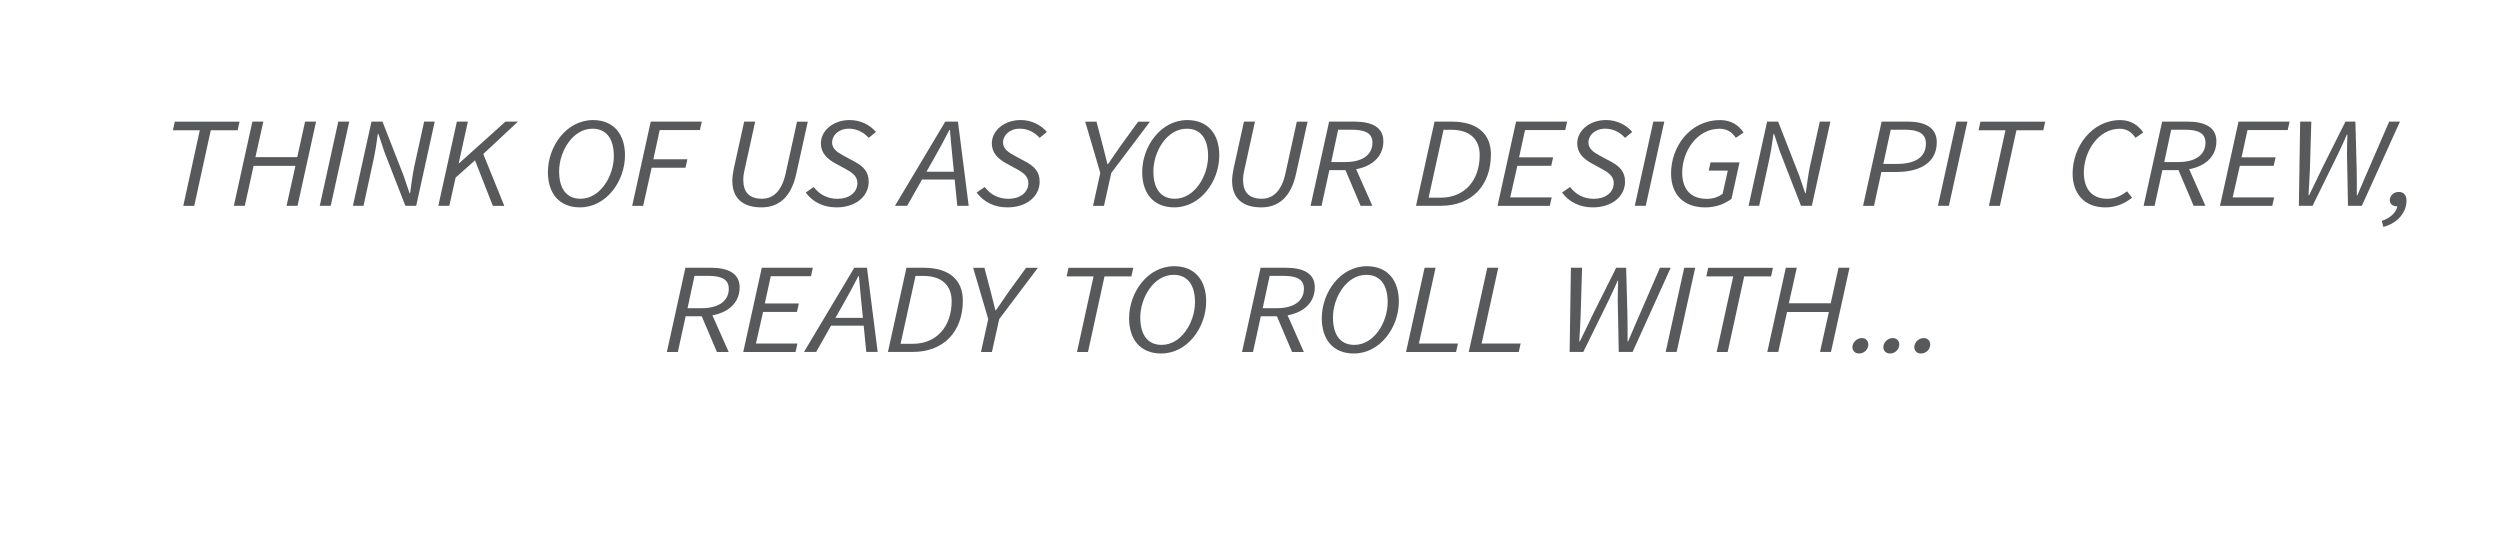 <svg xmlns="http://www.w3.org/2000/svg" xmlns:xlink="http://www.w3.org/1999/xlink" viewBox="0 0 701.41 156.84"><defs><style> .cls-1 { fill: #58595b; } </style></defs><g id="Shape"><image width="1514" height="349" transform="translate(-51.07 9.89) scale(.54 .46)"></image></g><g id="text"><g><path class="cls-1" d="M56.05,36.54h-7.54l.53-2.41h18.17l-.53,2.41h-7.54l-4.64,21.21h-3.08l4.64-21.21Z"></path><path class="cls-1" d="M70.81,34.12h3.08l-2.23,9.97h11.74l2.2-9.97h3.08l-5.2,23.62h-3.08l2.49-11.21h-11.74l-2.46,11.21h-3.08l5.2-23.62Z"></path><path class="cls-1" d="M94.91,34.12h3.08l-5.2,23.62h-3.08l5.2-23.62Z"></path><path class="cls-1" d="M104.22,34.12h3.09l5.92,15.14,1.67,4.94h.16c.34-2.34.65-5.09,1.18-7.54l2.76-12.54h2.97l-5.2,23.62h-3.04l-5.87-15.09-1.69-5.07h-.16c-.34,2.44-.73,5.07-1.26,7.46l-2.76,12.7h-2.97l5.2-23.62Z"></path><path class="cls-1" d="M128.19,34.12h3.08l-2.57,11.68h.11l13.01-11.68h3.49l-9.72,9.09,5.9,14.54h-3.22l-5-12.76-5.43,4.82-1.78,7.93h-3.08l5.2-23.62Z"></path><path class="cls-1" d="M153.72,48.29c0-7.21,5.19-14.6,12.65-14.6,5.79,0,8.98,3.92,8.98,9.89,0,7.21-5.19,14.6-12.65,14.6-5.79,0-8.98-3.92-8.98-9.89ZM172.22,43.8c0-4.61-1.88-7.69-6-7.69-5.58,0-9.35,6.42-9.35,11.96,0,4.61,1.88,7.69,6,7.69,5.58,0,9.35-6.42,9.35-11.96Z"></path><path class="cls-1" d="M182.57,34.12h14.33l-.53,2.37h-11.28l-1.78,8.19h9.55l-.53,2.37h-9.5l-2.38,10.7h-3.08l5.2-23.62Z"></path><path class="cls-1" d="M208.8,34.12h3.08l-2.97,13.51c-.26,1.07-.37,1.98-.37,2.85,0,3.38,1.64,5.28,5.26,5.28,3,0,5.52-1.99,6.64-7.16l3.18-14.47h3.02l-3.23,14.6c-1.48,6.8-5.11,9.45-9.77,9.45-5.26,0-8.18-2.57-8.18-7.47,0-.99.17-2.14.4-3.32l2.93-13.27Z"></path><path class="cls-1" d="M226.05,54.02l2.26-1.56c1.55,2.08,3.81,3.32,6.69,3.32,3.17,0,5.56-1.73,5.56-4.44,0-1.75-1.27-2.83-3.23-3.88l-3.02-1.65c-2.23-1.23-4-2.9-4-5.57,0-3.55,3.41-6.56,8.09-6.56,3.11,0,5.72,1.41,7.35,3.34l-2.01,1.66c-1.33-1.44-3.16-2.58-5.58-2.58-2.92,0-4.71,1.92-4.71,3.84,0,1.81,1.46,2.79,3.37,3.82l3.03,1.63c2.47,1.32,3.88,2.91,3.88,5.56,0,4.21-3.73,7.23-9.01,7.23-3.56,0-6.58-1.36-8.67-4.16Z"></path><path class="cls-1" d="M265.22,34.12h3.55l3.01,23.62h-3.2l-1.35-13.57c-.23-2.5-.51-5-.71-7.7h-.16c-1.38,2.71-2.7,5.1-4.16,7.7l-7.68,13.57h-3.42l14.11-23.62ZM258.03,48.19h11.41l-.56,2.18h-11.46l.61-2.18Z"></path><path class="cls-1" d="M274.01,54.02l2.26-1.56c1.55,2.08,3.81,3.32,6.69,3.32,3.17,0,5.56-1.73,5.56-4.44,0-1.75-1.27-2.83-3.23-3.88l-3.02-1.65c-2.23-1.23-4-2.9-4-5.57,0-3.55,3.41-6.56,8.09-6.56,3.11,0,5.72,1.41,7.35,3.34l-2.01,1.66c-1.33-1.44-3.16-2.58-5.58-2.58-2.92,0-4.71,1.92-4.71,3.84,0,1.81,1.46,2.79,3.37,3.82l3.03,1.63c2.47,1.32,3.88,2.91,3.88,5.56,0,4.21-3.73,7.23-9.01,7.23-3.56,0-6.58-1.36-8.67-4.16Z"></path><path class="cls-1" d="M308.7,48.52l-4.23-14.39h3.17l1.78,6.8c.44,1.75.83,3.33,1.3,5.14h.13c1.21-1.76,2.33-3.43,3.56-5.17l4.92-6.77h3.31l-10.85,14.39-2.05,9.23h-3.07l2.03-9.23Z"></path><path class="cls-1" d="M320.46,48.29c0-7.21,5.19-14.6,12.65-14.6,5.79,0,8.98,3.92,8.98,9.89,0,7.21-5.19,14.6-12.65,14.6-5.79,0-8.98-3.92-8.98-9.89ZM338.95,43.8c0-4.61-1.88-7.69-6-7.69-5.58,0-9.35,6.42-9.35,11.96,0,4.61,1.88,7.69,6,7.69,5.58,0,9.35-6.42,9.35-11.96Z"></path><path class="cls-1" d="M349.02,34.12h3.08l-2.97,13.51c-.26,1.07-.37,1.98-.37,2.85,0,3.38,1.64,5.28,5.26,5.28,3,0,5.52-1.99,6.64-7.16l3.18-14.47h3.02l-3.23,14.6c-1.48,6.8-5.11,9.45-9.77,9.45-5.26,0-8.18-2.57-8.18-7.47,0-.99.17-2.14.4-3.32l2.93-13.27Z"></path><path class="cls-1" d="M372.89,34.12h7.12c4.85,0,8.11,1.56,8.11,5.51,0,5.3-4.78,8.1-10.58,8.1h-4.57l-2.19,10.02h-3.08l5.2-23.62ZM377.39,45.47c4.96,0,7.67-2.1,7.67-5.47,0-2.59-2-3.61-5.82-3.61h-3.8l-1.95,9.08h3.9ZM377.26,47.18l2.36-1.65,5.42,12.22h-3.3l-4.49-10.57Z"></path><path class="cls-1" d="M402.47,34.12h4.82c7.21,0,11.01,3.43,11.01,9.21,0,8.59-5.28,14.41-14.05,14.41h-6.97l5.2-23.62ZM404.23,55.46c6.73,0,10.92-4.9,10.92-11.94,0-4.45-2.77-7.11-7.98-7.11h-2.16l-4.19,19.05h3.4Z"></path><path class="cls-1" d="M425.35,34.12h14.33l-.53,2.37h-11.28l-1.67,7.65h9.55l-.53,2.37h-9.5l-2.01,8.87h11.64l-.53,2.37h-14.67l5.2-23.62Z"></path><path class="cls-1" d="M438.25,54.02l2.26-1.56c1.55,2.08,3.81,3.32,6.69,3.32,3.17,0,5.56-1.73,5.56-4.44,0-1.75-1.27-2.83-3.23-3.88l-3.02-1.65c-2.23-1.23-4-2.9-4-5.57,0-3.55,3.41-6.56,8.09-6.56,3.11,0,5.72,1.41,7.35,3.34l-2.01,1.66c-1.33-1.44-3.16-2.58-5.58-2.58-2.92,0-4.71,1.92-4.71,3.84,0,1.81,1.46,2.79,3.37,3.82l3.03,1.63c2.47,1.32,3.88,2.91,3.88,5.56,0,4.21-3.73,7.23-9.01,7.23-3.56,0-6.58-1.36-8.67-4.16Z"></path><path class="cls-1" d="M463.86,34.12h3.08l-5.2,23.62h-3.08l5.2-23.62Z"></path><path class="cls-1" d="M468.84,48.65c0-7.51,5.3-14.96,13.8-14.96,3.11,0,5.24,1.5,6.54,3.5l-2.17,1.48c-1-1.52-2.43-2.55-4.54-2.55-6.52,0-10.5,6.55-10.5,12.27,0,4.2,1.93,7.4,6.92,7.4,1.88,0,3.4-.62,4.42-1.44l1.45-6.48h-5.35l.5-2.31h8.14l-2.25,10.23c-1.88,1.41-4.39,2.4-7.36,2.4-6.26,0-9.6-3.78-9.6-9.53Z"></path><path class="cls-1" d="M495.79,34.12h3.09l5.92,15.14,1.67,4.94h.16c.34-2.34.65-5.09,1.18-7.54l2.76-12.54h2.97l-5.2,23.62h-3.04l-5.87-15.09-1.69-5.07h-.16c-.34,2.44-.73,5.07-1.26,7.46l-2.76,12.7h-2.97l5.2-23.62Z"></path><path class="cls-1" d="M527.91,34.12h7.32c4.88,0,8.16,1.68,8.16,5.77,0,5.79-4.74,8.36-11.37,8.36h-4.17l-2.06,9.5h-3.08l5.2-23.62ZM532.15,45.99c5.35,0,8.19-1.96,8.19-5.73,0-2.74-2.06-3.87-5.87-3.87h-4l-2.08,9.61h3.76Z"></path><path class="cls-1" d="M548.91,34.12h3.08l-5.2,23.62h-3.08l5.2-23.62Z"></path><path class="cls-1" d="M562.65,36.54h-7.54l.53-2.41h18.17l-.53,2.41h-7.54l-4.64,21.21h-3.08l4.64-21.21Z"></path><path class="cls-1" d="M581.5,48.65c0-7.44,5.36-14.96,13.41-14.96,2.96,0,5.09,1.5,6.4,3.5l-2.17,1.48c-1-1.52-2.4-2.55-4.39-2.55-6.17,0-10.1,6.55-10.1,12.27,0,4.29,1.98,7.38,6.61,7.38,2.1,0,3.82-.81,5.51-2.11l1.41,1.81c-1.93,1.5-4.33,2.72-7.47,2.72-5.92,0-9.21-3.87-9.21-9.53Z"></path><path class="cls-1" d="M606.61,34.12h7.12c4.85,0,8.11,1.56,8.11,5.51,0,5.3-4.78,8.1-10.58,8.1h-4.57l-2.19,10.02h-3.08l5.2-23.62ZM611.11,45.47c4.96,0,7.67-2.1,7.67-5.47,0-2.59-2-3.61-5.82-3.61h-3.8l-1.95,9.08h3.9ZM610.98,47.18l2.36-1.65,5.42,12.22h-3.3l-4.49-10.57Z"></path><path class="cls-1" d="M628.05,34.12h14.33l-.53,2.37h-11.28l-1.67,7.65h9.55l-.53,2.37h-9.5l-2.01,8.87h11.64l-.53,2.37h-14.67l5.2-23.62Z"></path><path class="cls-1" d="M645.33,34.12h3.14l-.38,12.99c-.15,2.54-.2,5.12-.4,7.67h.16c1.23-2.55,2.53-5.14,3.7-7.67l6.5-12.99h2.79l.35,12.99c.07,2.51.06,5.1.05,7.67h.16c1.07-2.57,2.2-5.14,3.29-7.67l5.63-12.99h3.02l-10.69,23.62h-3.89l-.28-14.42c0-1.75.04-3.67.11-5.55h-.16c-.75,1.86-1.66,3.66-2.53,5.55l-7.08,14.42h-3.84l.36-23.62Z"></path><path class="cls-1" d="M668.23,61.98c2.5-.84,4.06-2.38,4.41-4.15l.24-2.71,1.04,2.27c-.35.33-.94.51-1.37.51-1.21,0-2.06-.67-2.06-1.74,0-1.17.98-2.31,2.52-2.31,1.4,0,2.17.94,2.17,2.39,0,3.51-2.63,6.42-6.51,7.42l-.43-1.69Z"></path><path class="cls-1" d="M192.29,75.12h7.12c4.85,0,8.11,1.56,8.11,5.51,0,5.3-4.78,8.1-10.58,8.1h-4.57l-2.19,10.02h-3.08l5.2-23.62ZM196.8,86.47c4.96,0,7.67-2.1,7.67-5.47,0-2.59-2-3.61-5.82-3.61h-3.8l-1.95,9.08h3.9ZM196.66,88.18l2.36-1.65,5.42,12.22h-3.3l-4.49-10.57Z"></path><path class="cls-1" d="M213.73,75.12h14.33l-.53,2.37h-11.28l-1.67,7.65h9.55l-.53,2.37h-9.5l-2.01,8.87h11.64l-.53,2.37h-14.67l5.2-23.62Z"></path><path class="cls-1" d="M239.69,75.12h3.55l3.01,23.62h-3.2l-1.35-13.57c-.23-2.5-.51-5-.71-7.7h-.16c-1.38,2.71-2.7,5.1-4.16,7.7l-7.68,13.57h-3.42l14.11-23.62ZM232.5,89.19h11.41l-.56,2.18h-11.46l.61-2.18Z"></path><path class="cls-1" d="M254.31,75.12h4.82c7.21,0,11.01,3.43,11.01,9.21,0,8.59-5.28,14.41-14.05,14.41h-6.97l5.2-23.62ZM256.08,96.46c6.73,0,10.92-4.9,10.92-11.94,0-4.45-2.77-7.11-7.98-7.11h-2.16l-4.19,19.05h3.4Z"></path><path class="cls-1" d="M277.26,89.52l-4.23-14.39h3.17l1.78,6.8c.44,1.75.83,3.33,1.3,5.14h.13c1.21-1.76,2.33-3.43,3.56-5.17l4.92-6.77h3.31l-10.85,14.39-2.05,9.23h-3.07l2.03-9.23Z"></path><path class="cls-1" d="M306.8,77.54h-7.54l.53-2.41h18.17l-.53,2.41h-7.54l-4.64,21.21h-3.08l4.64-21.21Z"></path><path class="cls-1" d="M316.78,89.29c0-7.21,5.19-14.6,12.65-14.6,5.79,0,8.98,3.92,8.98,9.89,0,7.21-5.19,14.6-12.65,14.6-5.79,0-8.98-3.92-8.98-9.89ZM335.27,84.8c0-4.61-1.88-7.69-6-7.69-5.58,0-9.35,6.42-9.35,11.96,0,4.61,1.88,7.69,6,7.69,5.58,0,9.35-6.42,9.35-11.96Z"></path><path class="cls-1" d="M353.66,75.12h7.12c4.85,0,8.11,1.56,8.11,5.51,0,5.3-4.78,8.1-10.58,8.1h-4.57l-2.19,10.02h-3.08l5.2-23.62ZM358.17,86.47c4.96,0,7.67-2.1,7.67-5.47,0-2.59-2-3.61-5.82-3.61h-3.8l-1.95,9.08h3.9ZM358.03,88.18l2.36-1.65,5.42,12.22h-3.3l-4.49-10.57Z"></path><path class="cls-1" d="M370.84,89.29c0-7.21,5.19-14.6,12.65-14.6,5.79,0,8.98,3.92,8.98,9.89,0,7.21-5.19,14.6-12.65,14.6-5.79,0-8.98-3.92-8.98-9.89ZM389.33,84.8c0-4.61-1.88-7.69-6-7.69-5.58,0-9.35,6.42-9.35,11.96,0,4.61,1.88,7.69,6,7.69,5.58,0,9.35-6.42,9.35-11.96Z"></path><path class="cls-1" d="M399.69,75.12h3.08l-4.67,21.26h10.95l-.53,2.37h-14.03l5.2-23.62Z"></path><path class="cls-1" d="M417.28,75.12h3.08l-4.67,21.26h10.95l-.53,2.37h-14.03l5.2-23.62Z"></path><path class="cls-1" d="M440.73,75.12h3.14l-.38,12.99c-.15,2.54-.2,5.12-.4,7.67h.16c1.23-2.55,2.53-5.14,3.7-7.67l6.5-12.99h2.79l.35,12.99c.07,2.51.06,5.1.05,7.67h.16c1.07-2.57,2.2-5.14,3.29-7.67l5.63-12.99h3.02l-10.69,23.62h-3.89l-.28-14.42c0-1.75.04-3.67.11-5.55h-.16c-.75,1.86-1.66,3.66-2.53,5.55l-7.08,14.42h-3.84l.36-23.62Z"></path><path class="cls-1" d="M472.53,75.12h3.08l-5.2,23.62h-3.08l5.2-23.62Z"></path><path class="cls-1" d="M486.27,77.54h-7.54l.53-2.41h18.17l-.53,2.41h-7.54l-4.64,21.21h-3.08l4.64-21.21Z"></path><path class="cls-1" d="M501.04,75.12h3.08l-2.23,9.97h11.74l2.2-9.97h3.08l-5.2,23.62h-3.08l2.49-11.21h-11.74l-2.46,11.21h-3.08l5.2-23.62Z"></path><path class="cls-1" d="M519.72,97.38c0-1.22,1.14-2.53,2.65-2.53,1.15,0,1.82.79,1.82,1.84,0,1.24-1.09,2.49-2.6,2.49-1.15,0-1.87-.77-1.87-1.8Z"></path><path class="cls-1" d="M528.4,97.38c0-1.22,1.14-2.53,2.65-2.53,1.15,0,1.82.79,1.82,1.84,0,1.24-1.09,2.49-2.6,2.49-1.15,0-1.87-.77-1.87-1.8Z"></path><path class="cls-1" d="M537.08,97.38c0-1.22,1.14-2.53,2.65-2.53,1.15,0,1.82.79,1.82,1.84,0,1.24-1.09,2.49-2.6,2.49-1.15,0-1.87-.77-1.87-1.8Z"></path></g></g></svg>